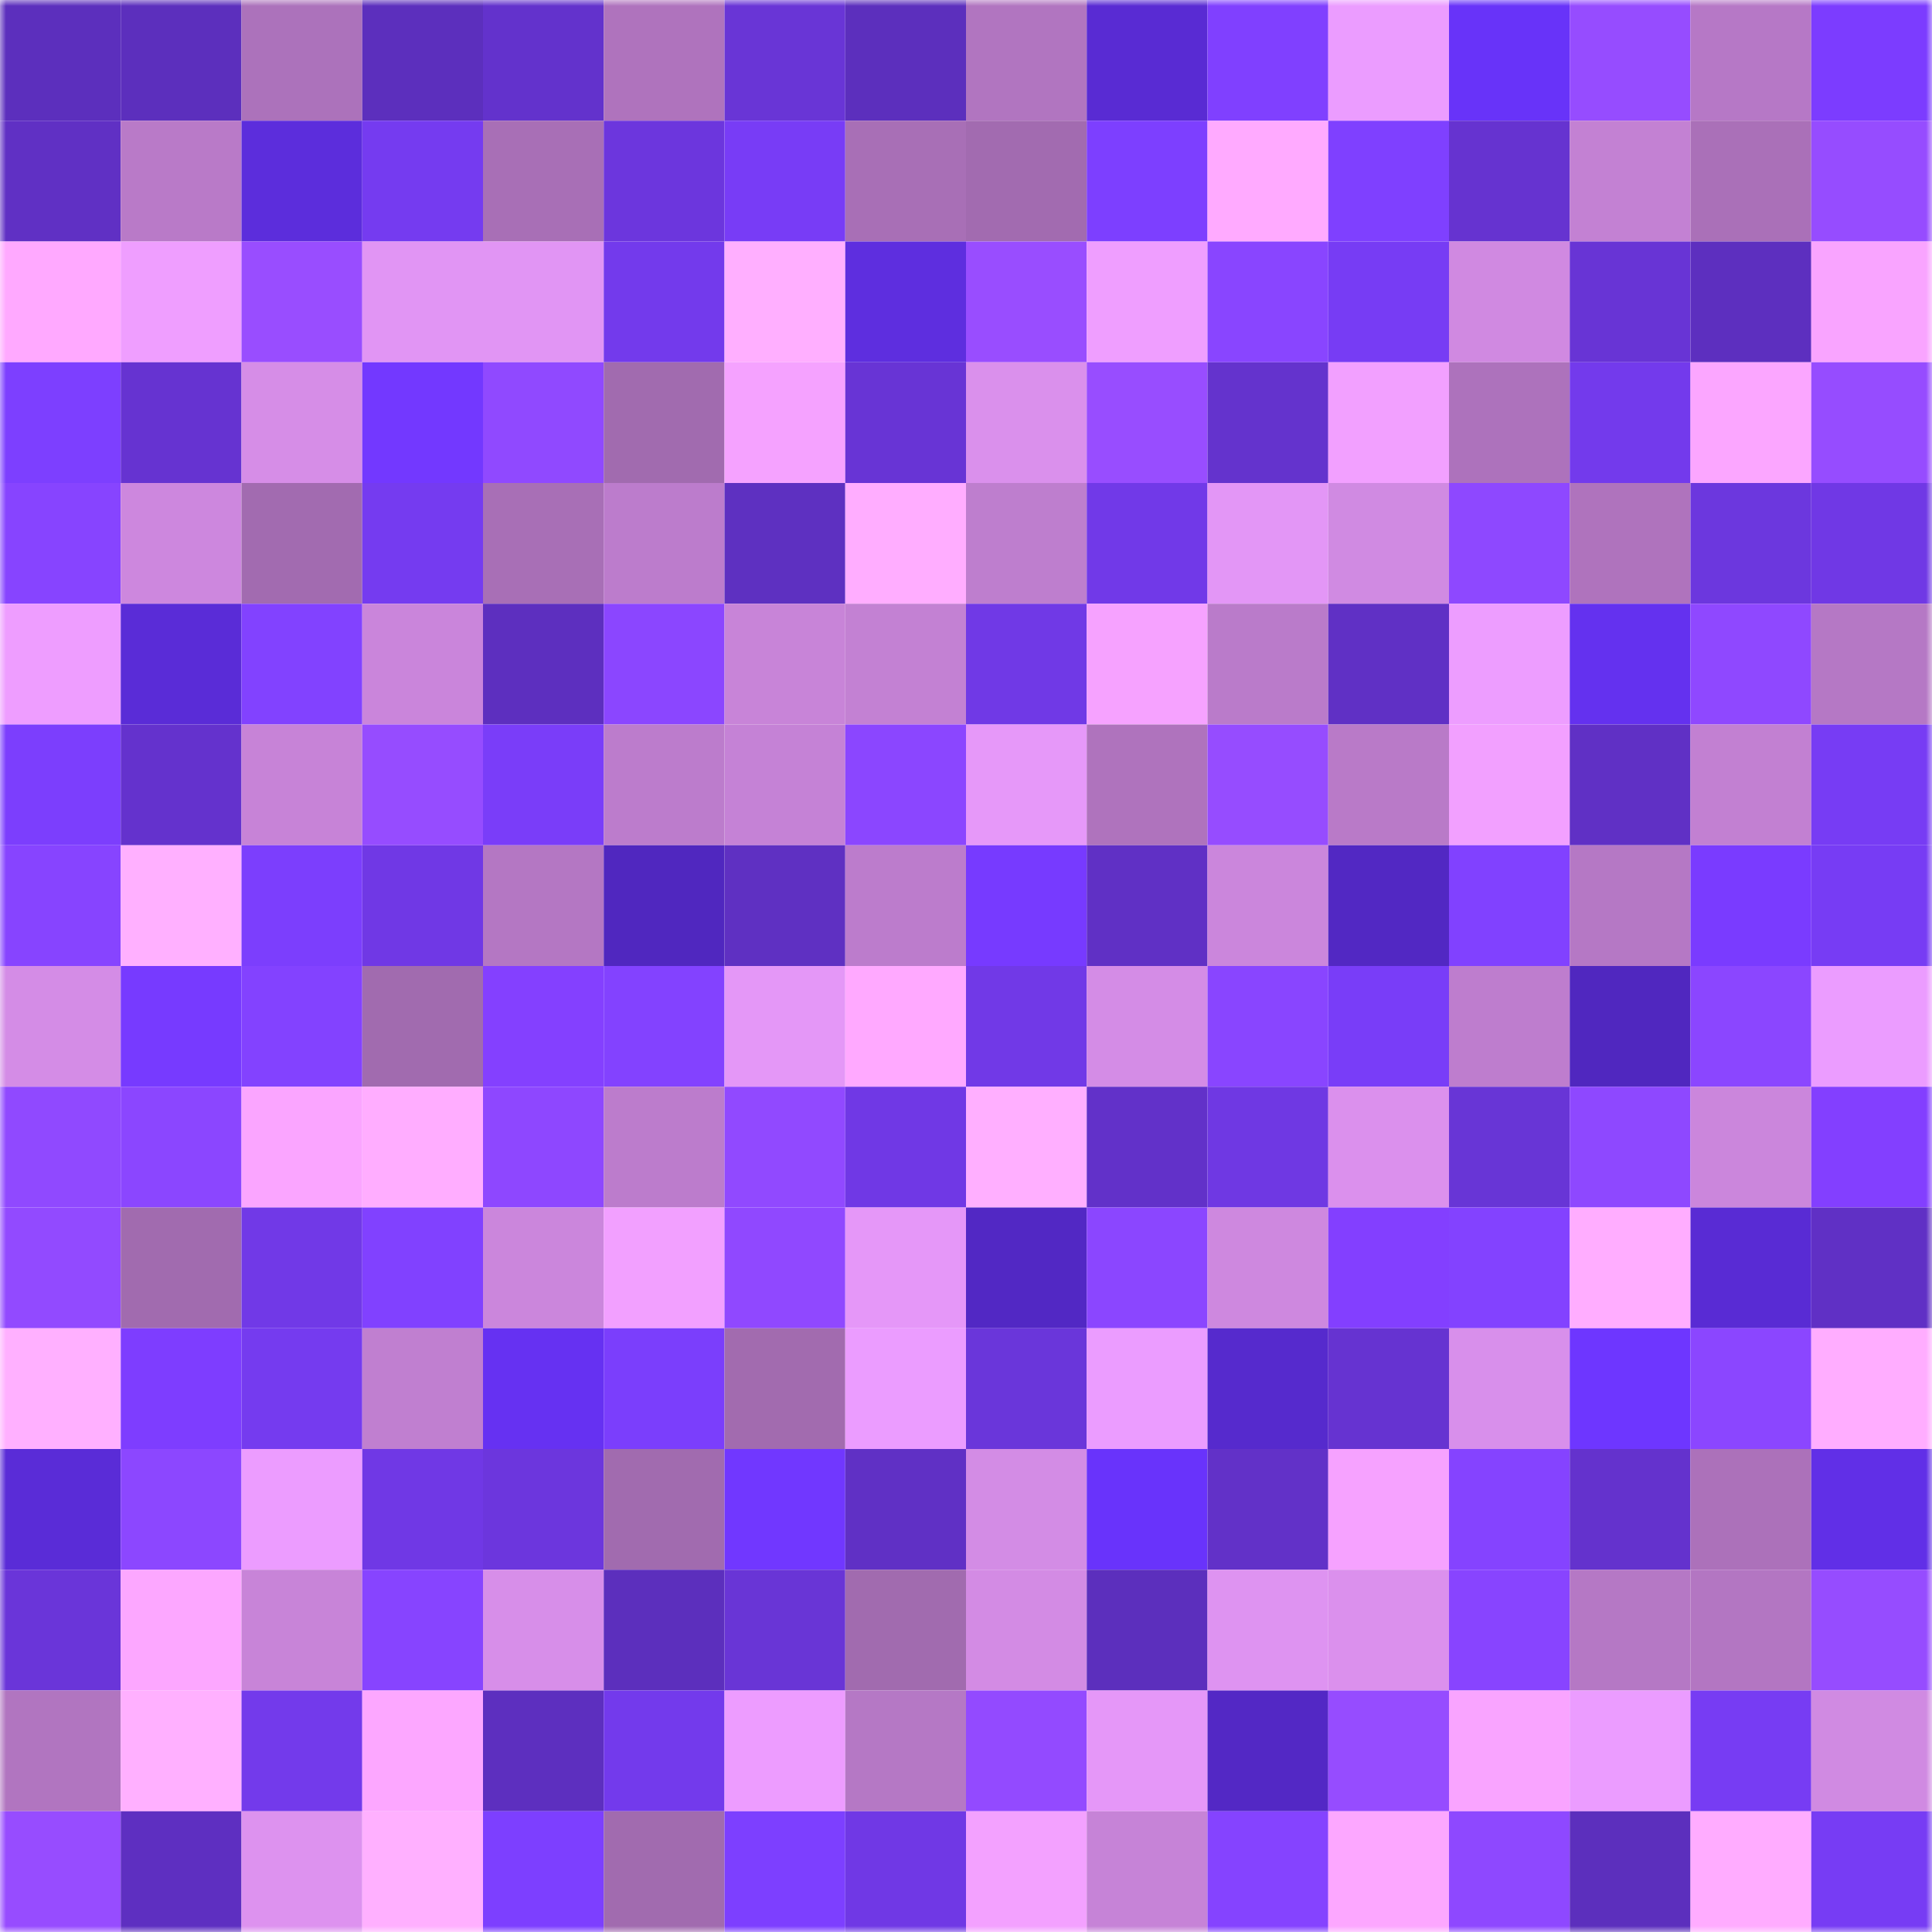 <svg viewBox="0 0 160 160" fill="none" role="img" xmlns="http://www.w3.org/2000/svg" width="240" height="240" name="linea%2Cfaker.linea.eth"><mask id="133101272" mask-type="alpha" maskUnits="userSpaceOnUse" x="0" y="0" width="160" height="160"><rect width="160" height="160" fill="#FFFFFF"></rect></mask><g mask="url(#133101272)"><rect x="0" y="0" width="10" height="10" fill="#5c2fbd"></rect><rect x="10" y="0" width="10" height="10" fill="#5c2fbd"></rect><rect x="20" y="0" width="10" height="10" fill="#ac72bb"></rect><rect x="30" y="0" width="10" height="10" fill="#5c2fbd"></rect><rect x="40" y="0" width="10" height="10" fill="#6332cc"></rect><rect x="50" y="0" width="10" height="10" fill="#af73bd"></rect><rect x="60" y="0" width="10" height="10" fill="#6935d6"></rect><rect x="70" y="0" width="10" height="10" fill="#5c2fbd"></rect><rect x="80" y="0" width="10" height="10" fill="#b175c0"></rect><rect x="90" y="0" width="10" height="10" fill="#592bd3"></rect><rect x="100" y="0" width="10" height="10" fill="#8040ff"></rect><rect x="110" y="0" width="10" height="10" fill="#eb9cff"></rect><rect x="120" y="0" width="10" height="10" fill="#6833f9"></rect><rect x="130" y="0" width="10" height="10" fill="#964cff"></rect><rect x="140" y="0" width="10" height="10" fill="#b678c6"></rect><rect x="150" y="0" width="10" height="10" fill="#7c3cff"></rect><rect x="0" y="10" width="10" height="10" fill="#6030c4"></rect><rect x="10" y="10" width="10" height="10" fill="#b97ac8"></rect><rect x="20" y="10" width="10" height="10" fill="#5c2ddc"></rect><rect x="30" y="10" width="10" height="10" fill="#753bf0"></rect><rect x="40" y="10" width="10" height="10" fill="#a86fb6"></rect><rect x="50" y="10" width="10" height="10" fill="#6c36dd"></rect><rect x="60" y="10" width="10" height="10" fill="#783cf6"></rect><rect x="70" y="10" width="10" height="10" fill="#a86fb6"></rect><rect x="80" y="10" width="10" height="10" fill="#a26bb0"></rect><rect x="90" y="10" width="10" height="10" fill="#7d3fff"></rect><rect x="100" y="10" width="10" height="10" fill="#ffaaff"></rect><rect x="110" y="10" width="10" height="10" fill="#7f40ff"></rect><rect x="120" y="10" width="10" height="10" fill="#6633d0"></rect><rect x="130" y="10" width="10" height="10" fill="#c381d3"></rect><rect x="140" y="10" width="10" height="10" fill="#aa70b8"></rect><rect x="150" y="10" width="10" height="10" fill="#964cff"></rect><rect x="0" y="20" width="10" height="10" fill="#ffa9ff"></rect><rect x="10" y="20" width="10" height="10" fill="#ef9eff"></rect><rect x="20" y="20" width="10" height="10" fill="#994dff"></rect><rect x="30" y="20" width="10" height="10" fill="#e195f4"></rect><rect x="40" y="20" width="10" height="10" fill="#e195f4"></rect><rect x="50" y="20" width="10" height="10" fill="#733aec"></rect><rect x="60" y="20" width="10" height="10" fill="#ffafff"></rect><rect x="70" y="20" width="10" height="10" fill="#5e2edf"></rect><rect x="80" y="20" width="10" height="10" fill="#994dff"></rect><rect x="90" y="20" width="10" height="10" fill="#ef9eff"></rect><rect x="100" y="20" width="10" height="10" fill="#8945ff"></rect><rect x="110" y="20" width="10" height="10" fill="#773cf4"></rect><rect x="120" y="20" width="10" height="10" fill="#d089e1"></rect><rect x="130" y="20" width="10" height="10" fill="#6834d5"></rect><rect x="140" y="20" width="10" height="10" fill="#5d2fbf"></rect><rect x="150" y="20" width="10" height="10" fill="#f9a4ff"></rect><rect x="0" y="30" width="10" height="10" fill="#7d3fff"></rect><rect x="10" y="30" width="10" height="10" fill="#6633d1"></rect><rect x="20" y="30" width="10" height="10" fill="#d68de7"></rect><rect x="30" y="30" width="10" height="10" fill="#7338ff"></rect><rect x="40" y="30" width="10" height="10" fill="#9049ff"></rect><rect x="50" y="30" width="10" height="10" fill="#a16baf"></rect><rect x="60" y="30" width="10" height="10" fill="#f5a2ff"></rect><rect x="70" y="30" width="10" height="10" fill="#6834d5"></rect><rect x="80" y="30" width="10" height="10" fill="#da90ec"></rect><rect x="90" y="30" width="10" height="10" fill="#984dff"></rect><rect x="100" y="30" width="10" height="10" fill="#6433cd"></rect><rect x="110" y="30" width="10" height="10" fill="#f2a0ff"></rect><rect x="120" y="30" width="10" height="10" fill="#ad72bc"></rect><rect x="130" y="30" width="10" height="10" fill="#733aec"></rect><rect x="140" y="30" width="10" height="10" fill="#fba6ff"></rect><rect x="150" y="30" width="10" height="10" fill="#964cff"></rect><rect x="0" y="40" width="10" height="10" fill="#8744ff"></rect><rect x="10" y="40" width="10" height="10" fill="#cd87de"></rect><rect x="20" y="40" width="10" height="10" fill="#a26bb0"></rect><rect x="30" y="40" width="10" height="10" fill="#753bf0"></rect><rect x="40" y="40" width="10" height="10" fill="#a86fb6"></rect><rect x="50" y="40" width="10" height="10" fill="#bc7ccc"></rect><rect x="60" y="40" width="10" height="10" fill="#5e30c1"></rect><rect x="70" y="40" width="10" height="10" fill="#ffadff"></rect><rect x="80" y="40" width="10" height="10" fill="#be7ece"></rect><rect x="90" y="40" width="10" height="10" fill="#7139e8"></rect><rect x="100" y="40" width="10" height="10" fill="#e396f6"></rect><rect x="110" y="40" width="10" height="10" fill="#d08ae2"></rect><rect x="120" y="40" width="10" height="10" fill="#8e48ff"></rect><rect x="130" y="40" width="10" height="10" fill="#af73bd"></rect><rect x="140" y="40" width="10" height="10" fill="#6c37de"></rect><rect x="150" y="40" width="10" height="10" fill="#7038e5"></rect><rect x="0" y="50" width="10" height="10" fill="#ee9dff"></rect><rect x="10" y="50" width="10" height="10" fill="#5a2cd7"></rect><rect x="20" y="50" width="10" height="10" fill="#8242ff"></rect><rect x="30" y="50" width="10" height="10" fill="#ca85db"></rect><rect x="40" y="50" width="10" height="10" fill="#5d2fbf"></rect><rect x="50" y="50" width="10" height="10" fill="#8b46ff"></rect><rect x="60" y="50" width="10" height="10" fill="#c884d8"></rect><rect x="70" y="50" width="10" height="10" fill="#c381d3"></rect><rect x="80" y="50" width="10" height="10" fill="#7039e6"></rect><rect x="90" y="50" width="10" height="10" fill="#f6a2ff"></rect><rect x="100" y="50" width="10" height="10" fill="#ba7bca"></rect><rect x="110" y="50" width="10" height="10" fill="#6030c5"></rect><rect x="120" y="50" width="10" height="10" fill="#ed9dff"></rect><rect x="130" y="50" width="10" height="10" fill="#6431ef"></rect><rect x="140" y="50" width="10" height="10" fill="#8f48ff"></rect><rect x="150" y="50" width="10" height="10" fill="#b578c5"></rect><rect x="0" y="60" width="10" height="10" fill="#7c3efd"></rect><rect x="10" y="60" width="10" height="10" fill="#6432cd"></rect><rect x="20" y="60" width="10" height="10" fill="#c783d7"></rect><rect x="30" y="60" width="10" height="10" fill="#964cff"></rect><rect x="40" y="60" width="10" height="10" fill="#7a3df9"></rect><rect x="50" y="60" width="10" height="10" fill="#bc7ccc"></rect><rect x="60" y="60" width="10" height="10" fill="#c582d6"></rect><rect x="70" y="60" width="10" height="10" fill="#8b46ff"></rect><rect x="80" y="60" width="10" height="10" fill="#e698f9"></rect><rect x="90" y="60" width="10" height="10" fill="#af73bd"></rect><rect x="100" y="60" width="10" height="10" fill="#964cff"></rect><rect x="110" y="60" width="10" height="10" fill="#b97ac8"></rect><rect x="120" y="60" width="10" height="10" fill="#f2a0ff"></rect><rect x="130" y="60" width="10" height="10" fill="#6030c5"></rect><rect x="140" y="60" width="10" height="10" fill="#c280d2"></rect><rect x="150" y="60" width="10" height="10" fill="#773cf4"></rect><rect x="0" y="70" width="10" height="10" fill="#8744ff"></rect><rect x="10" y="70" width="10" height="10" fill="#ffb0ff"></rect><rect x="20" y="70" width="10" height="10" fill="#7c3efd"></rect><rect x="30" y="70" width="10" height="10" fill="#7038e5"></rect><rect x="40" y="70" width="10" height="10" fill="#b477c3"></rect><rect x="50" y="70" width="10" height="10" fill="#5027bf"></rect><rect x="60" y="70" width="10" height="10" fill="#5f30c2"></rect><rect x="70" y="70" width="10" height="10" fill="#bc7ccc"></rect><rect x="80" y="70" width="10" height="10" fill="#773aff"></rect><rect x="90" y="70" width="10" height="10" fill="#6030c5"></rect><rect x="100" y="70" width="10" height="10" fill="#cb86dc"></rect><rect x="110" y="70" width="10" height="10" fill="#5228c3"></rect><rect x="120" y="70" width="10" height="10" fill="#8141ff"></rect><rect x="130" y="70" width="10" height="10" fill="#b578c5"></rect><rect x="140" y="70" width="10" height="10" fill="#7a3bff"></rect><rect x="150" y="70" width="10" height="10" fill="#773cf4"></rect><rect x="0" y="80" width="10" height="10" fill="#d48ce6"></rect><rect x="10" y="80" width="10" height="10" fill="#773aff"></rect><rect x="20" y="80" width="10" height="10" fill="#8342ff"></rect><rect x="30" y="80" width="10" height="10" fill="#a16baf"></rect><rect x="40" y="80" width="10" height="10" fill="#8440ff"></rect><rect x="50" y="80" width="10" height="10" fill="#8342ff"></rect><rect x="60" y="80" width="10" height="10" fill="#e497f7"></rect><rect x="70" y="80" width="10" height="10" fill="#ffa9ff"></rect><rect x="80" y="80" width="10" height="10" fill="#7139e7"></rect><rect x="90" y="80" width="10" height="10" fill="#d48ce6"></rect><rect x="100" y="80" width="10" height="10" fill="#8945ff"></rect><rect x="110" y="80" width="10" height="10" fill="#793df8"></rect><rect x="120" y="80" width="10" height="10" fill="#be7dce"></rect><rect x="130" y="80" width="10" height="10" fill="#5027bf"></rect><rect x="140" y="80" width="10" height="10" fill="#8b46ff"></rect><rect x="150" y="80" width="10" height="10" fill="#eb9cff"></rect><rect x="0" y="90" width="10" height="10" fill="#9049ff"></rect><rect x="10" y="90" width="10" height="10" fill="#8b46ff"></rect><rect x="20" y="90" width="10" height="10" fill="#faa5ff"></rect><rect x="30" y="90" width="10" height="10" fill="#ffadff"></rect><rect x="40" y="90" width="10" height="10" fill="#8e47ff"></rect><rect x="50" y="90" width="10" height="10" fill="#bc7ccc"></rect><rect x="60" y="90" width="10" height="10" fill="#9149ff"></rect><rect x="70" y="90" width="10" height="10" fill="#7038e5"></rect><rect x="80" y="90" width="10" height="10" fill="#ffafff"></rect><rect x="90" y="90" width="10" height="10" fill="#6231c9"></rect><rect x="100" y="90" width="10" height="10" fill="#6f38e3"></rect><rect x="110" y="90" width="10" height="10" fill="#db90ed"></rect><rect x="120" y="90" width="10" height="10" fill="#6835d6"></rect><rect x="130" y="90" width="10" height="10" fill="#8e48ff"></rect><rect x="140" y="90" width="10" height="10" fill="#cb86dc"></rect><rect x="150" y="90" width="10" height="10" fill="#833fff"></rect><rect x="0" y="100" width="10" height="10" fill="#924aff"></rect><rect x="10" y="100" width="10" height="10" fill="#a16baf"></rect><rect x="20" y="100" width="10" height="10" fill="#7139e7"></rect><rect x="30" y="100" width="10" height="10" fill="#8141ff"></rect><rect x="40" y="100" width="10" height="10" fill="#cb86dc"></rect><rect x="50" y="100" width="10" height="10" fill="#f2a0ff"></rect><rect x="60" y="100" width="10" height="10" fill="#9048ff"></rect><rect x="70" y="100" width="10" height="10" fill="#e597f8"></rect><rect x="80" y="100" width="10" height="10" fill="#5228c4"></rect><rect x="90" y="100" width="10" height="10" fill="#8b46ff"></rect><rect x="100" y="100" width="10" height="10" fill="#ce88df"></rect><rect x="110" y="100" width="10" height="10" fill="#833fff"></rect><rect x="120" y="100" width="10" height="10" fill="#8342ff"></rect><rect x="130" y="100" width="10" height="10" fill="#ffadff"></rect><rect x="140" y="100" width="10" height="10" fill="#592bd4"></rect><rect x="150" y="100" width="10" height="10" fill="#6030c5"></rect><rect x="0" y="110" width="10" height="10" fill="#ffb0ff"></rect><rect x="10" y="110" width="10" height="10" fill="#7e3dff"></rect><rect x="20" y="110" width="10" height="10" fill="#753bef"></rect><rect x="30" y="110" width="10" height="10" fill="#c07fd0"></rect><rect x="40" y="110" width="10" height="10" fill="#6631f2"></rect><rect x="50" y="110" width="10" height="10" fill="#7b3efc"></rect><rect x="60" y="110" width="10" height="10" fill="#a26baf"></rect><rect x="70" y="110" width="10" height="10" fill="#eb9cff"></rect><rect x="80" y="110" width="10" height="10" fill="#6a36da"></rect><rect x="90" y="110" width="10" height="10" fill="#eb9cff"></rect><rect x="100" y="110" width="10" height="10" fill="#562acd"></rect><rect x="110" y="110" width="10" height="10" fill="#6633d1"></rect><rect x="120" y="110" width="10" height="10" fill="#d88feb"></rect><rect x="130" y="110" width="10" height="10" fill="#6e36ff"></rect><rect x="140" y="110" width="10" height="10" fill="#8b46ff"></rect><rect x="150" y="110" width="10" height="10" fill="#ffadff"></rect><rect x="0" y="120" width="10" height="10" fill="#5a2cd7"></rect><rect x="10" y="120" width="10" height="10" fill="#8c47ff"></rect><rect x="20" y="120" width="10" height="10" fill="#ec9cff"></rect><rect x="30" y="120" width="10" height="10" fill="#7038e5"></rect><rect x="40" y="120" width="10" height="10" fill="#6c36dd"></rect><rect x="50" y="120" width="10" height="10" fill="#a16baf"></rect><rect x="60" y="120" width="10" height="10" fill="#7137ff"></rect><rect x="70" y="120" width="10" height="10" fill="#6030c5"></rect><rect x="80" y="120" width="10" height="10" fill="#d38ce5"></rect><rect x="90" y="120" width="10" height="10" fill="#6933fb"></rect><rect x="100" y="120" width="10" height="10" fill="#6231c8"></rect><rect x="110" y="120" width="10" height="10" fill="#f6a2ff"></rect><rect x="120" y="120" width="10" height="10" fill="#8543ff"></rect><rect x="130" y="120" width="10" height="10" fill="#6432cd"></rect><rect x="140" y="120" width="10" height="10" fill="#ac71ba"></rect><rect x="150" y="120" width="10" height="10" fill="#612fe7"></rect><rect x="0" y="130" width="10" height="10" fill="#6a35d9"></rect><rect x="10" y="130" width="10" height="10" fill="#fca7ff"></rect><rect x="20" y="130" width="10" height="10" fill="#c884d8"></rect><rect x="30" y="130" width="10" height="10" fill="#8744ff"></rect><rect x="40" y="130" width="10" height="10" fill="#d78ee9"></rect><rect x="50" y="130" width="10" height="10" fill="#5c2fbd"></rect><rect x="60" y="130" width="10" height="10" fill="#6935d6"></rect><rect x="70" y="130" width="10" height="10" fill="#a16baf"></rect><rect x="80" y="130" width="10" height="10" fill="#d38be4"></rect><rect x="90" y="130" width="10" height="10" fill="#5c2fbd"></rect><rect x="100" y="130" width="10" height="10" fill="#de93f1"></rect><rect x="110" y="130" width="10" height="10" fill="#db90ed"></rect><rect x="120" y="130" width="10" height="10" fill="#8844ff"></rect><rect x="130" y="130" width="10" height="10" fill="#b578c5"></rect><rect x="140" y="130" width="10" height="10" fill="#b376c2"></rect><rect x="150" y="130" width="10" height="10" fill="#964cff"></rect><rect x="0" y="140" width="10" height="10" fill="#b175c0"></rect><rect x="10" y="140" width="10" height="10" fill="#ffb0ff"></rect><rect x="20" y="140" width="10" height="10" fill="#733aeb"></rect><rect x="30" y="140" width="10" height="10" fill="#fca7ff"></rect><rect x="40" y="140" width="10" height="10" fill="#5d2fbf"></rect><rect x="50" y="140" width="10" height="10" fill="#733aec"></rect><rect x="60" y="140" width="10" height="10" fill="#ed9cff"></rect><rect x="70" y="140" width="10" height="10" fill="#b578c5"></rect><rect x="80" y="140" width="10" height="10" fill="#934aff"></rect><rect x="90" y="140" width="10" height="10" fill="#e597f8"></rect><rect x="100" y="140" width="10" height="10" fill="#5328c5"></rect><rect x="110" y="140" width="10" height="10" fill="#964cff"></rect><rect x="120" y="140" width="10" height="10" fill="#f9a4ff"></rect><rect x="130" y="140" width="10" height="10" fill="#eb9cff"></rect><rect x="140" y="140" width="10" height="10" fill="#773cf3"></rect><rect x="150" y="140" width="10" height="10" fill="#d08ae2"></rect><rect x="0" y="150" width="10" height="10" fill="#974cff"></rect><rect x="10" y="150" width="10" height="10" fill="#5e2fc1"></rect><rect x="20" y="150" width="10" height="10" fill="#dd92ef"></rect><rect x="30" y="150" width="10" height="10" fill="#ffb0ff"></rect><rect x="40" y="150" width="10" height="10" fill="#7d3fff"></rect><rect x="50" y="150" width="10" height="10" fill="#a16baf"></rect><rect x="60" y="150" width="10" height="10" fill="#7d3fff"></rect><rect x="70" y="150" width="10" height="10" fill="#7038e5"></rect><rect x="80" y="150" width="10" height="10" fill="#f3a1ff"></rect><rect x="90" y="150" width="10" height="10" fill="#c683d7"></rect><rect x="100" y="150" width="10" height="10" fill="#8543ff"></rect><rect x="110" y="150" width="10" height="10" fill="#fca7ff"></rect><rect x="120" y="150" width="10" height="10" fill="#8e48ff"></rect><rect x="130" y="150" width="10" height="10" fill="#5c2fbd"></rect><rect x="140" y="150" width="10" height="10" fill="#ffacff"></rect><rect x="150" y="150" width="10" height="10" fill="#773cf4"></rect></g></svg>